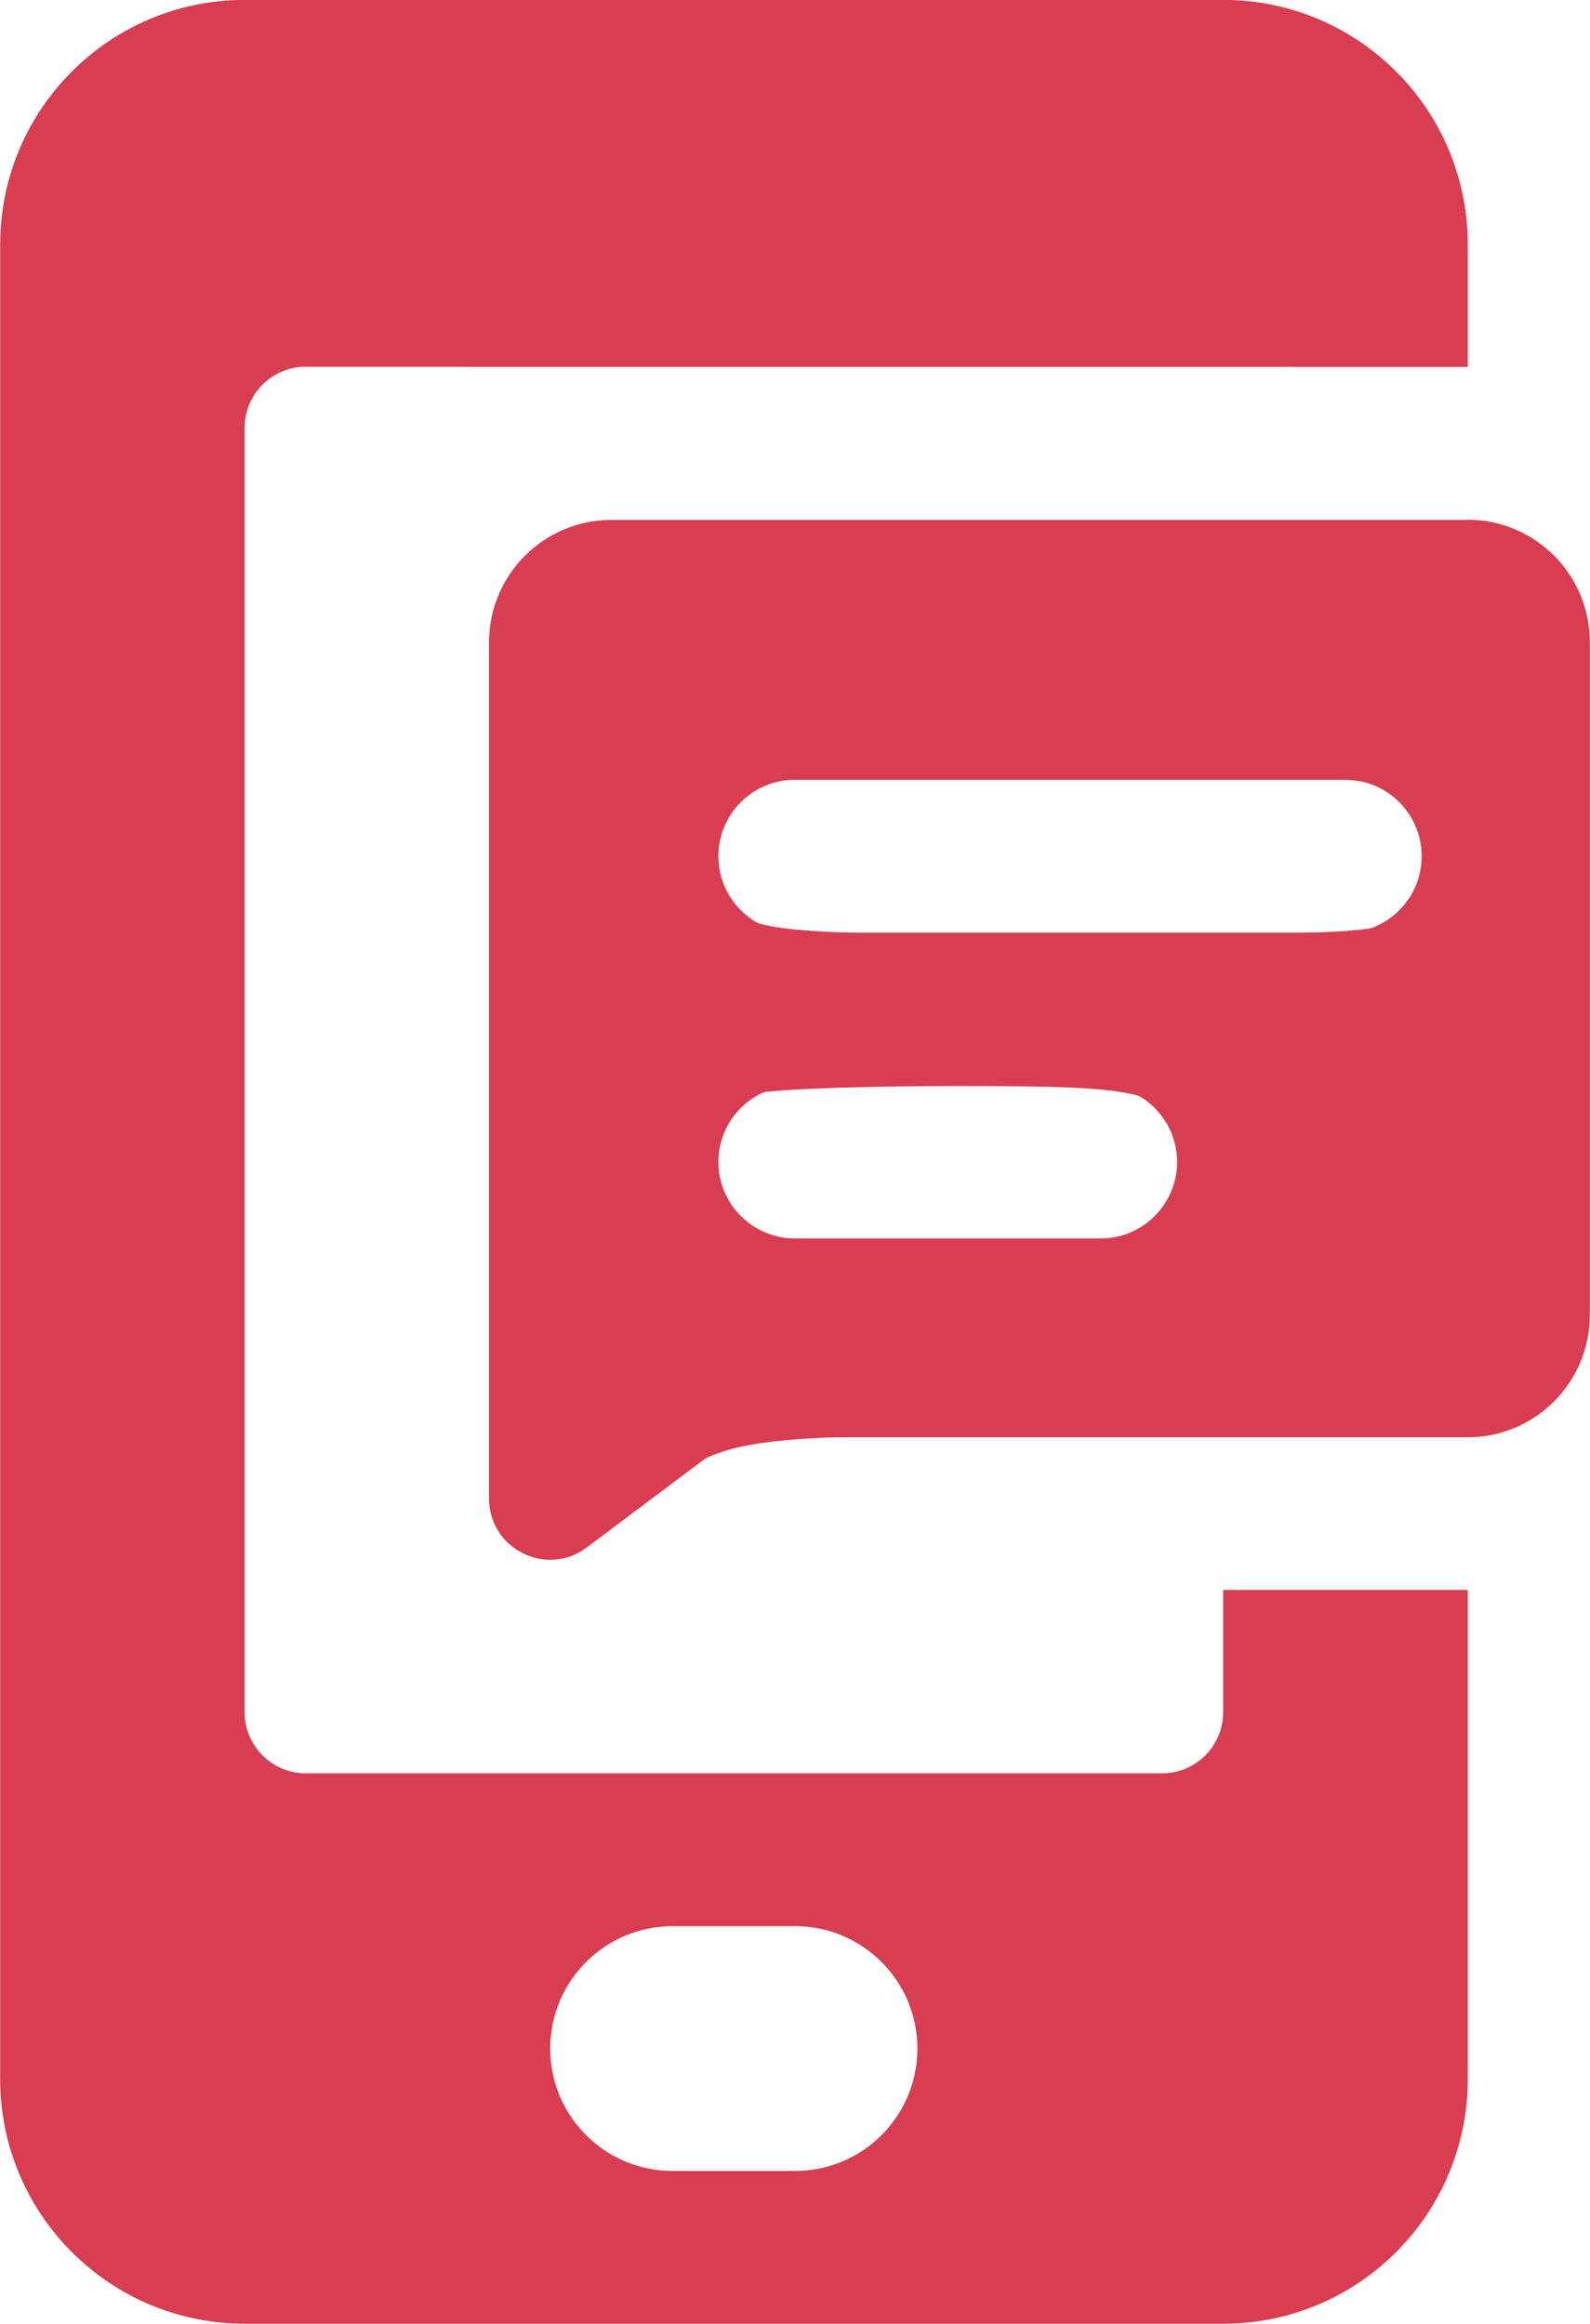 <?xml version="1.0" encoding="UTF-8" standalone="no"?>
<svg
   xmlns:dc="http://purl.org/dc/elements/1.1/"
   xmlns:cc="http://creativecommons.org/ns#"
   xmlns:rdf="http://www.w3.org/1999/02/22-rdf-syntax-ns#"
   xmlns:svg="http://www.w3.org/2000/svg"
   xmlns="http://www.w3.org/2000/svg"
   xmlns:sodipodi="http://sodipodi.sourceforge.net/DTD/sodipodi-0.dtd"
   xmlns:inkscape="http://www.inkscape.org/namespaces/inkscape"
   width="9.172mm"
   height="13.406mm"
   viewBox="0 0 9.172 13.406"
   version="1.1"
   id="svg2300"
   inkscape:version="1.0beta2 (2b71d25, 2019-12-03)"
   sodipodi:docname="pedidos-icon.svg">
  <defs
     id="defs2294" />
  <sodipodi:namedview
     id="base"
     pagecolor="#ffffff"
     bordercolor="#666666"
     borderopacity="1.0"
     inkscape:pageopacity="0.0"
     inkscape:pageshadow="2"
     inkscape:zoom="11.170293"
     inkscape:cx="3.8898841"
     inkscape:cy="25.930144"
     inkscape:document-units="mm"
     inkscape:current-layer="layer1"
     inkscape:document-rotation="0"
     showgrid="false"
     inkscape:snap-page="true"
     inkscape:window-width="1440"
     inkscape:window-height="847"
     inkscape:window-x="0"
     inkscape:window-y="25"
     inkscape:window-maximized="0" />
  <g
     inkscape:label="Capa 1"
     inkscape:groupmode="layer"
     id="layer1"
     transform="translate(-173.819,-144.488)">
    <path
       inkscape:connector-curvature="0"
       id="path1001"
       style="fill:#d83d51;fill-opacity:1;fill-rule:nonzero;stroke:none;stroke-width:0.035"
       d="m 175.583,146.604 6.703,3.5e-4 v -0.706 c 0,-0.779 -0.632,-1.411 -1.411,-1.411 h -5.644 c -0.779,0 -1.411,0.632 -1.411,1.411 v 10.583 c 0,0.779 0.632,1.411 1.411,1.411 h 5.644 c 0.779,0 1.411,-0.632 1.411,-1.411 v -2.822 h -1.411 v 0.705 c 0,0.195 -0.158,0.353 -0.353,0.353 h -4.939 c -0.195,0 -0.353,-0.158 -0.353,-0.353 v -7.408 c 0,-0.195 0.158,-0.353 0.353,-0.353 z m 2.822,10.407 h -0.706 c -0.39,0 -0.706,-0.316 -0.706,-0.706 v 0 c 0,-0.39 0.316,-0.706 0.706,-0.706 h 0.706 c 0.39,0 0.706,0.316 0.706,0.706 v 0 c 0,0.39 -0.316,0.706 -0.706,0.706" />
    <path
       inkscape:connector-curvature="0"
       id="path1003"
       style="fill:#d83d51;fill-opacity:1;fill-rule:nonzero;stroke:none;stroke-width:0.035"
       d="m 182.285,147.487 h -4.939 c -0.389,0 -0.706,0.316 -0.706,0.706 v 4.939 c 0,0.291 0.332,0.457 0.564,0.282 l 0.659,-0.494 c 0.122,-0.092 0.271,-0.141 0.423,-0.141 h 3.998 c 0.39,0 0.706,-0.316 0.706,-0.706 v -3.881 c 0,-0.39 -0.316,-0.706 -0.706,-0.706 z m -2.117,4.145 h -1.764 c -0.243,0 -0.441,-0.198 -0.441,-0.441 0,-0.243 0.198,-0.441 0.441,-0.441 h 1.764 c 0.244,0 0.441,0.198 0.441,0.441 0,0.243 -0.197,0.441 -0.441,0.441 z m 1.411,-1.764 h -3.175 c -0.243,0 -0.441,-0.198 -0.441,-0.441 0,-0.243 0.198,-0.441 0.441,-0.441 h 3.175 c 0.244,0 0.441,0.198 0.441,0.441 0,0.243 -0.197,0.441 -0.441,0.441" />
    <path
       style="fill:#d83d51;stroke-width:0.958;fill-opacity:1"
       d="m 11.199,33.472 c -0.398,-0.398 -0.439,-20.009 -0.043,-20.748 0.644,-1.203 1.103,-1.253 11.526,-1.253 10.422,0 10.881,0.05 11.526,1.253 0.396,0.74 0.337,16.754 -0.064,17.262 -0.984,1.248 -1.041,1.256 -9.76,1.256 -8.884,0 -8.435,-0.066 -10.596,1.562 -1.334,1.005 -2.063,1.193 -2.588,0.668 z m 14.057,-6.937 c 0.526,-0.526 0.62,-0.805 0.492,-1.457 -0.264,-1.345 -0.605,-1.441 -5.079,-1.437 -2.239,0.002 -4.196,0.088 -4.349,0.19 -0.524,0.35 -0.874,1.315 -0.712,1.961 0.31,1.234 0.893,1.393 5.115,1.393 3.832,0 3.893,-0.009 4.534,-0.65 z m 5.41,-6.7 c 0.639,-0.639 0.648,-1.544 0.023,-2.317 -0.483,-0.597 -0.504,-0.599 -6.923,-0.674 -3.99,-0.047 -6.699,0.024 -7.125,0.186 -0.753,0.286 -1.282,1.336 -1.047,2.076 0.387,1.219 0.488,1.235 7.739,1.235 6.488,0 6.851,-0.025 7.333,-0.507 z"
       id="path2871"
       inkscape:connector-curvature="0"
       transform="matrix(0.265,0,0,0.265,173.819,144.488)" />
  </g>
</svg>
